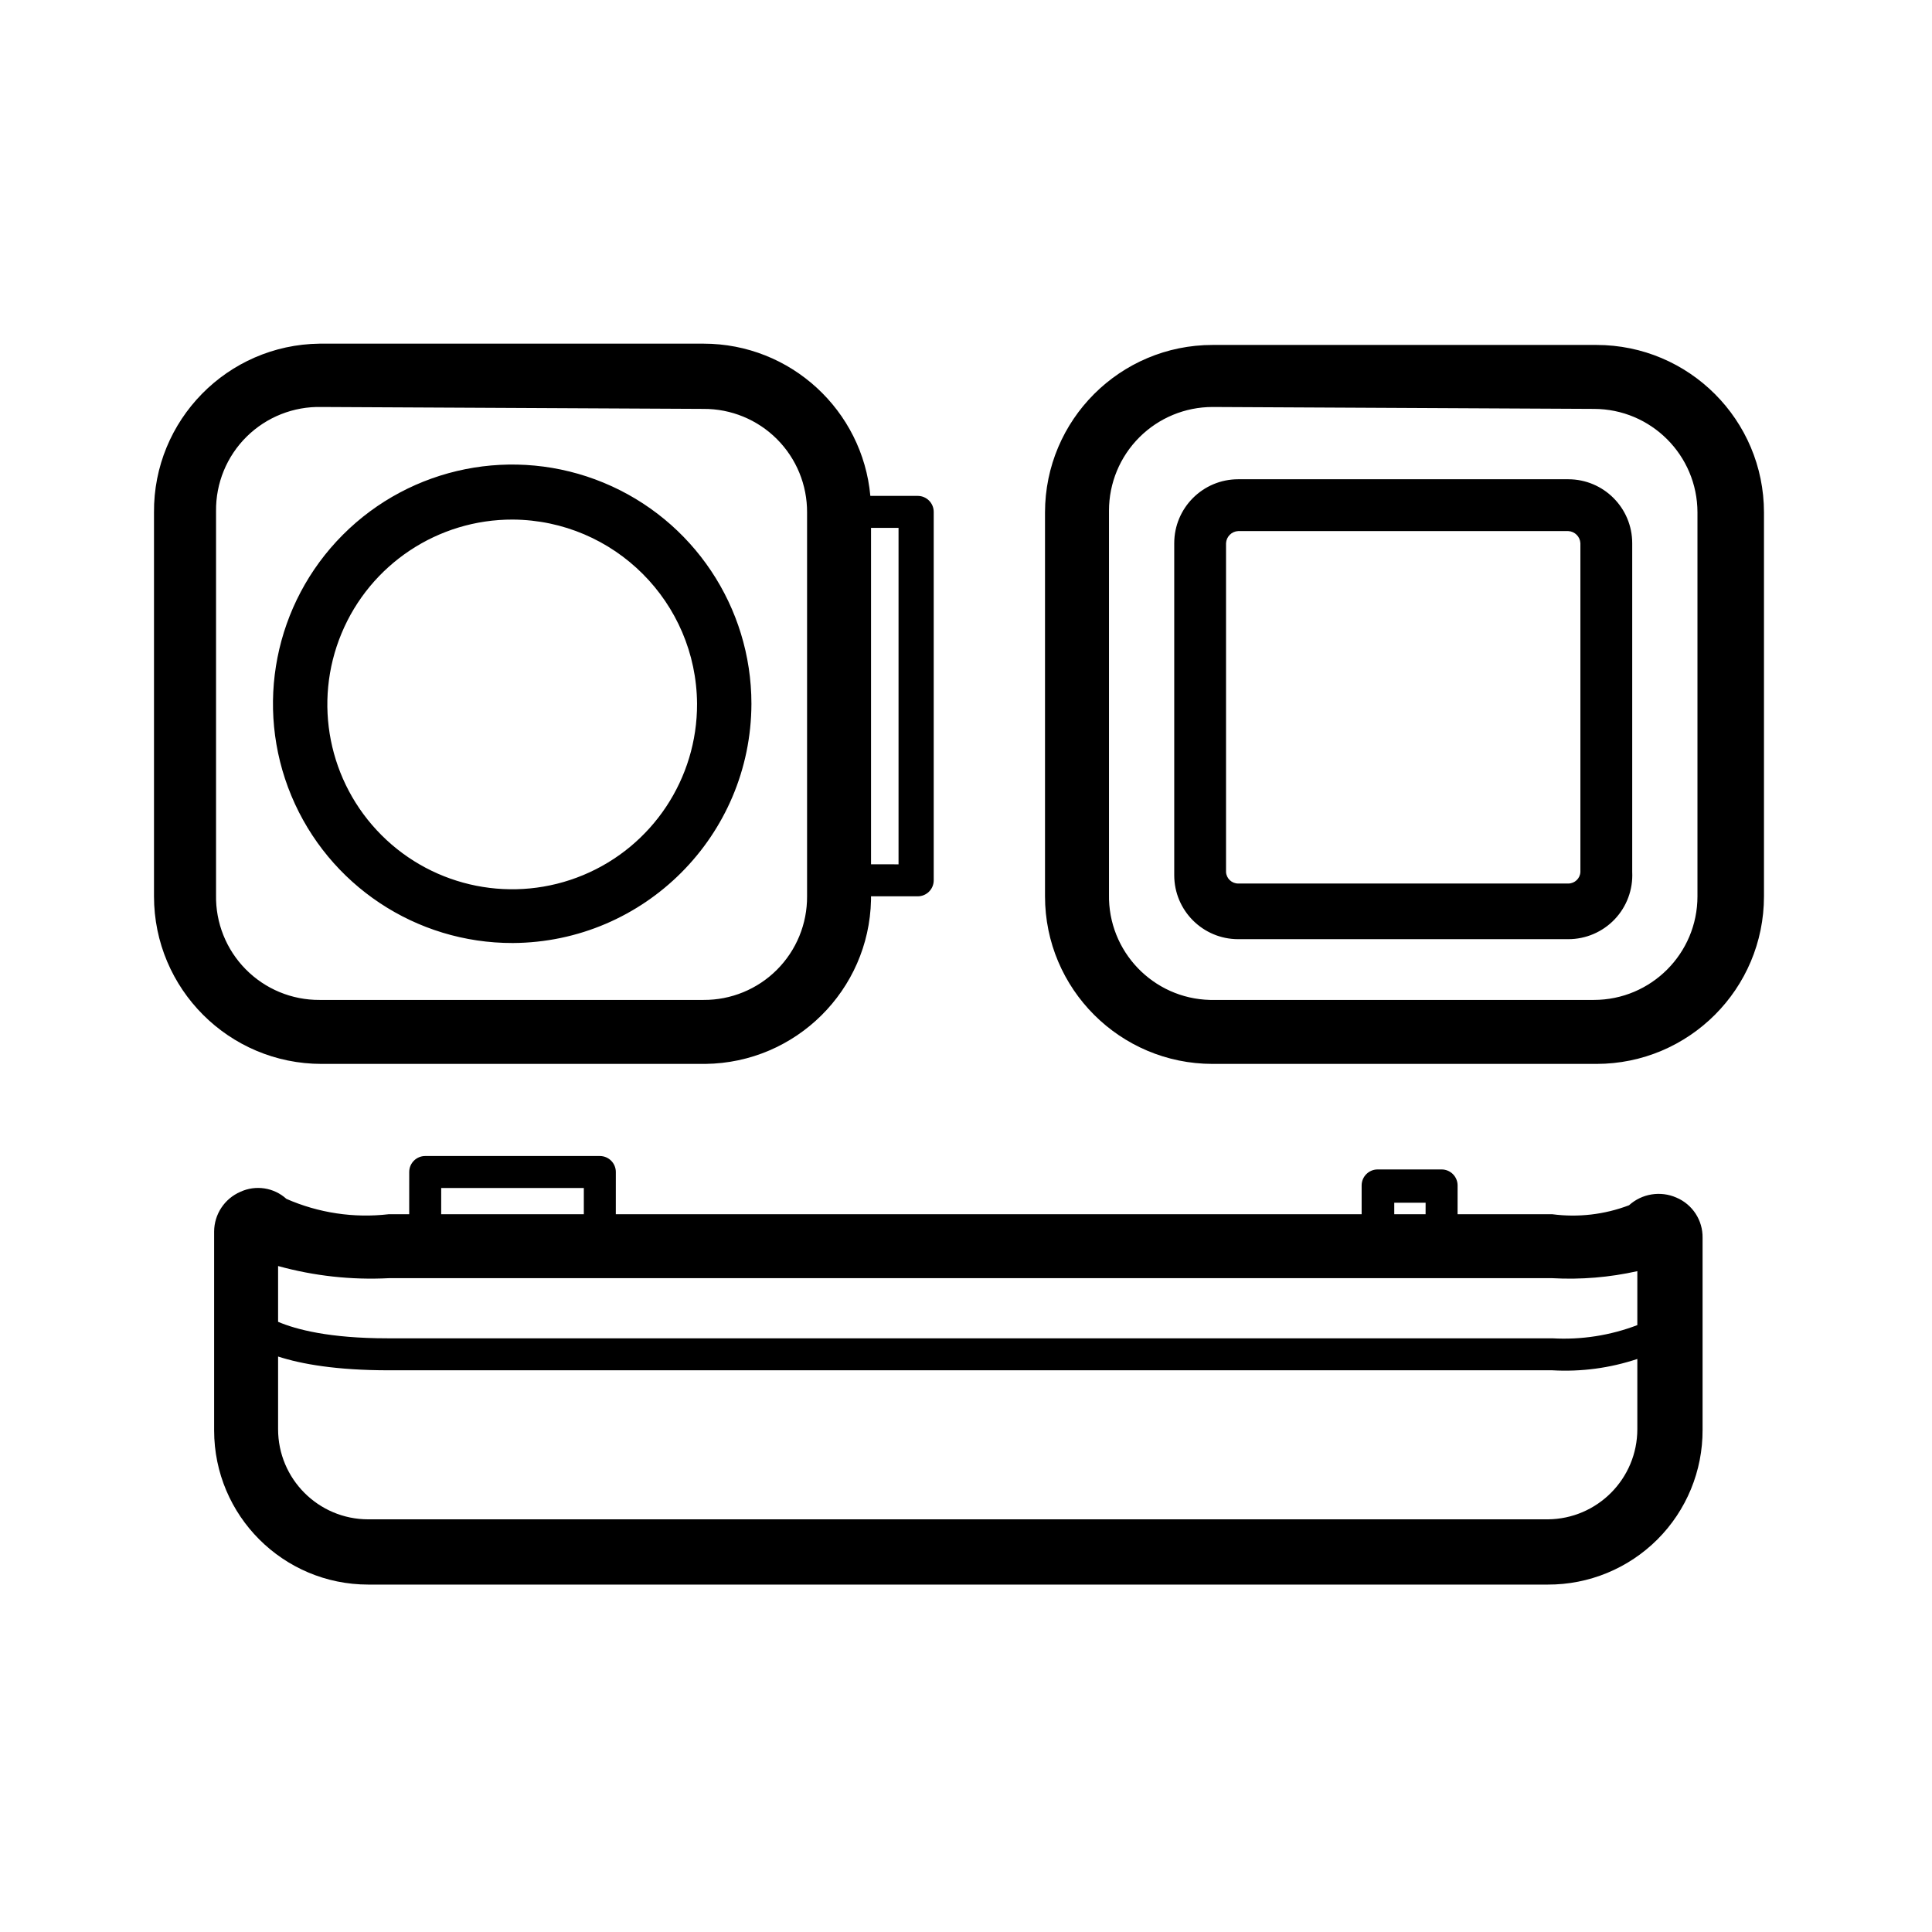 <?xml version="1.0" encoding="UTF-8"?>
<svg width="96px" height="96px" viewBox="0 0 96 96" version="1.1" xmlns="http://www.w3.org/2000/svg" xmlns:xlink="http://www.w3.org/1999/xlink">
    <!-- Generator: Sketch 61 (89581) - https://sketch.com -->
    <title>series_business_ic_adaptivedesign</title>
    <desc>Created with Sketch.</desc>
    <g id="Cut" stroke="none" stroke-width="1" fill="none" fill-rule="evenodd">
        <g id="series-copy-5">
            <g id="Icons/Business/Adaptive-design">
                <g id="资源-3" transform="translate(0, -0.5)">
                    <rect id="Rectangle" x="0" y="0.5" width="96" height="96"></rect>
                    <path d="M29.805,57.942 C30.244,57.942 30.6,58.297 30.6,58.736 L30.599,60.833 L67.659,60.833 L67.659,59.404 C67.659,58.965 68.015,58.609 68.454,58.609 L71.632,58.609 C72.071,58.609 72.427,58.965 72.427,59.404 L72.426,60.833 L77.131,60.834 C78.42,61.004 79.73,60.851 80.945,60.389 C81.586,59.81 82.506,59.661 83.297,60.007 C84.1,60.345 84.616,61.139 84.6,62.01 L84.6,71.545 C84.609,73.588 83.801,75.549 82.357,76.993 C80.912,78.437 78.951,79.245 76.908,79.237 L18.299,79.237 C14.069,79.237 10.64,75.807 10.64,71.577 L10.64,61.692 C10.645,60.835 11.156,60.062 11.943,59.721 C12.707,59.368 13.607,59.506 14.231,60.071 C15.828,60.772 17.584,61.036 19.316,60.834 L20.333,60.833 L20.334,58.736 C20.334,58.297 20.689,57.942 21.128,57.942 L29.805,57.942 Z M13.818,67.905 L13.818,71.513 C13.818,73.988 15.824,75.995 18.299,75.995 L76.908,75.995 C79.371,75.977 81.358,73.976 81.358,71.513 L81.358,68.026 C80.004,68.478 78.57,68.672 77.131,68.589 L19.316,68.589 C16.731,68.589 14.987,68.284 13.818,67.905 Z M13.818,63.408 L13.818,66.18 C14.712,66.561 16.37,67 19.253,67 L77.131,67 C78.575,67.083 80.016,66.857 81.358,66.344 L81.358,63.663 C79.972,63.973 78.549,64.091 77.131,64.012 L19.316,64.012 C17.463,64.107 15.607,63.903 13.818,63.408 Z M70.837,60.833 L70.838,60.262 L69.28,60.262 L69.28,60.833 L70.837,60.833 Z M29.01,59.531 L21.923,59.531 L21.922,60.833 L29.01,60.833 L29.01,59.531 Z M34.954,17.576 C39.296,17.576 42.862,20.899 43.247,25.141 L45.602,25.141 C46.04,25.141 46.396,25.497 46.396,25.935 L46.396,44.243 C46.396,44.682 46.04,45.037 45.602,45.037 L43.28,45.037 L43.28,45.228 C43.18,49.698 39.551,53.313 35.049,53.365 L15.979,53.365 C11.38,53.365 7.652,49.636 7.652,45.037 L7.652,25.967 C7.617,21.38 11.297,17.629 15.884,17.576 L34.954,17.576 Z M79.324,17.64 C83.923,17.64 87.651,21.368 87.651,25.967 L87.651,45.037 C87.651,49.636 83.923,53.365 79.324,53.365 L60.254,53.365 C55.655,53.365 51.926,49.636 51.926,45.037 L51.926,25.967 C51.926,21.368 55.655,17.64 60.254,17.64 L79.324,17.64 Z M15.979,20.723 C14.589,20.688 13.245,21.221 12.255,22.198 C11.266,23.175 10.717,24.513 10.735,25.904 L10.735,44.974 C10.709,46.353 11.241,47.684 12.211,48.665 C13.18,49.647 14.504,50.195 15.884,50.186 L34.954,50.186 C36.322,50.195 37.637,49.655 38.604,48.688 C39.572,47.72 40.111,46.406 40.103,45.037 L40.103,25.967 C40.111,24.599 39.572,23.284 38.604,22.317 C37.637,21.349 36.322,20.81 34.954,20.818 L15.979,20.723 Z M60.254,20.723 C58.888,20.723 57.579,21.265 56.613,22.231 C55.647,23.197 55.105,24.506 55.105,25.872 L55.105,44.942 C55.052,47.774 57.295,50.117 60.127,50.186 L79.197,50.186 C82.041,50.186 84.346,47.881 84.346,45.037 L84.346,25.967 C84.346,23.123 82.041,20.818 79.197,20.818 L60.254,20.723 Z M29.992,24.485 C34.438,26.323 37.338,30.66 37.338,35.47 C37.32,42.016 32.028,47.323 25.482,47.358 C20.672,47.37 16.328,44.482 14.478,40.042 C12.628,35.601 13.637,30.483 17.034,27.076 C20.431,23.67 25.547,22.647 29.992,24.485 Z M77.926,24.314 C79.681,24.314 81.104,25.737 81.104,27.493 L81.104,43.83 C81.147,44.7 80.832,45.55 80.231,46.181 C79.63,46.811 78.797,47.168 77.926,47.167 L61.525,47.167 C59.77,47.167 58.347,45.744 58.347,43.989 L58.347,27.493 C58.347,25.737 59.77,24.314 61.525,24.314 L77.926,24.314 Z M25.482,26.317 C21.762,26.304 18.4,28.537 16.971,31.972 C15.541,35.408 16.325,39.366 18.956,41.997 C21.587,44.628 25.545,45.412 28.981,43.982 C32.416,42.553 34.649,39.191 34.636,35.47 C34.602,30.429 30.524,26.351 25.482,26.317 Z M77.926,26.889 L61.525,26.889 C61.198,26.905 60.937,27.166 60.921,27.493 L60.921,43.83 C60.938,44.151 61.204,44.402 61.525,44.402 L77.926,44.402 C78.247,44.402 78.513,44.151 78.529,43.83 L78.529,27.493 C78.513,27.166 78.252,26.905 77.926,26.889 Z M44.648,26.73 L43.281,26.729 L43.281,43.447 L44.648,43.448 L44.648,26.73 Z" id="Combined-Shape" fill="#000000"></path>
                </g>
            </g>
        </g>
    </g>
</svg>